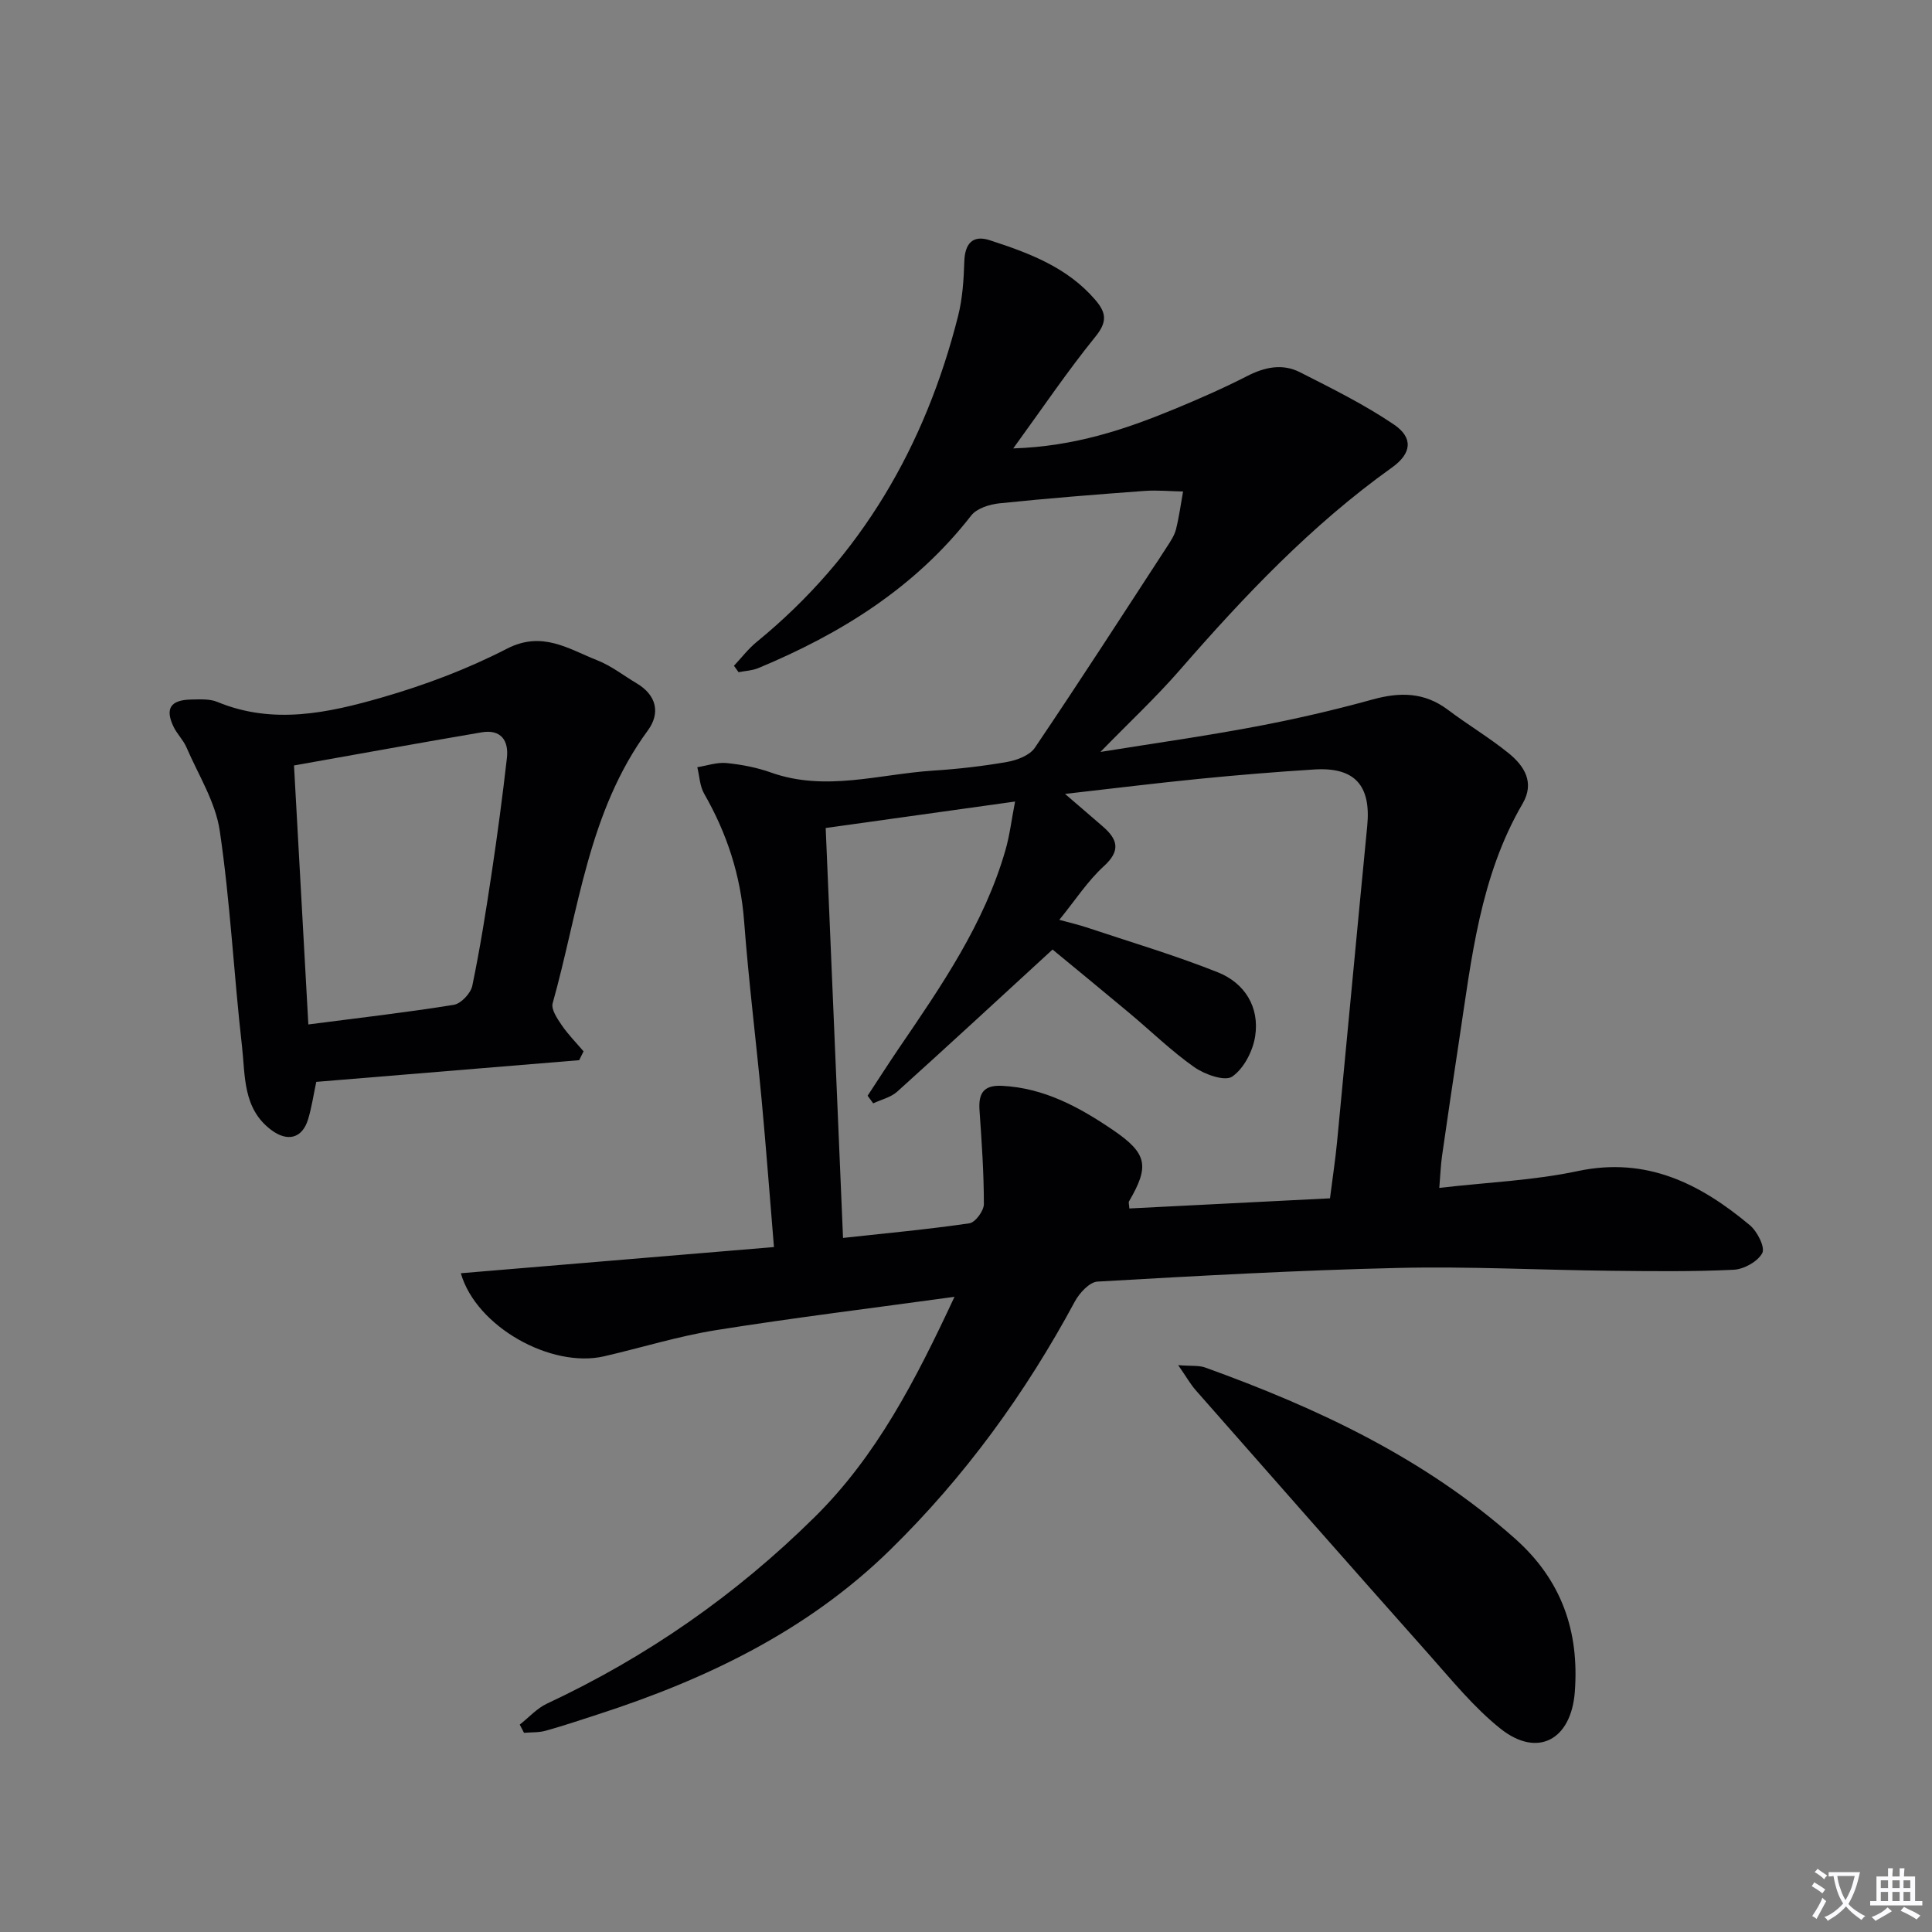 <svg enable-background="new 0 0 400 400" viewBox="0 0 400 400" xmlns="http://www.w3.org/2000/svg"><rect x="0" y="0" width="400" height="400" fill="#808080" stroke="none"/><path d="m377.9 391.2c-.2.3-.4.5-.6.8-.7-.6-1.4-1-2.2-1.5.2-.3.4-.5.5-.8.6.4 1.4.8 2.3 1.5zm-1.8 6.1c-.2-.2-.5-.4-.9-.6.4-.6.8-1.2 1.2-1.9s.7-1.3.9-1.9c.3.3.5.5.8.7-.7 1.3-1.4 2.6-2 3.7zm2.2-9c-.3.3-.5.5-.6.8-.6-.6-1.3-1.1-2-1.5.3-.3.5-.5.6-.7.6.5 1.3.9 2 1.4zm.3.2v-.9h2 4.5c-.3 1.3-.6 2.5-1 3.6s-.9 2.1-1.4 3c.4.5 1 1 1.6 1.4s1.2.8 1.9 1.1c-.3.2-.5.4-.8.8-.4-.3-1-.7-1.6-1.2s-1.2-1.1-1.6-1.6c-.5.6-1.1 1.1-1.7 1.6s-1.4.9-2.1 1.4c-.1-.3-.3-.5-.7-.8.6-.2 1.2-.5 1.9-1s1.4-1.1 2-1.8c-.5-.8-.9-1.6-1.2-2.5s-.6-2-.8-3.2c-.4.1-.7.1-1 .1zm2.5 2.7c.3 1 .7 1.7 1 2.2.3-.5.6-1.1 1-2s.6-1.9.9-3h-3.2-.4c.1.9.3 1.8.7 2.8z" fill="#fbfafc"/><path d="m396.5 388.5v1.5 3.6h1.5v.9c-.4 0-1 0-1.7 0h-7.9c-.5 0-.9 0-1.2 0v-.9h1.3v-3.5c0-.7 0-1.2 0-1.6h2.4c0-.8 0-1.4 0-1.7h1c0 .3-.1.8-.1 1.7h1.5c0-.8 0-1.4 0-1.7h1c0 .3-.1.9-.1 1.7zm-8.2 9.2c-.2-.3-.5-.5-.8-.8.8-.3 1.4-.6 1.9-.9s1-.7 1.4-1.1c.3.3.6.5.9.8-1.6 1-2.8 1.6-3.4 2zm2.6-6.8v-1.6h-1.5v1.6zm0 2.7v-1.9h-1.5v1.9zm2.4-2.7v-1.6h-1.5v1.6zm0 2.7v-1.9h-1.5v1.9zm.2 2 .7-.8c.4.2.9.5 1.6.8s1.3.7 1.8 1c-.3.3-.5.5-.8.8-.4-.3-1.5-1-3.3-1.8zm2-4.7v-1.6h-1.4v1.6zm0 2.7v-1.9h-1.4v1.9z" fill="#fbfafc"/><g fill="#010103"><path d="m197.62 268.49c-17.14 2.36-33.27 4.33-49.31 6.89-7.84 1.25-15.49 3.64-23.24 5.43-10.93 2.52-26.47-6.08-29.66-17.2 21.56-1.8 42.93-3.59 64.83-5.42-.87-10.44-1.61-20.35-2.53-30.25-1.16-12.41-2.71-24.78-3.65-37.21-.72-9.52-3.56-18.19-8.27-26.4-.91-1.58-.97-3.65-1.42-5.49 2.02-.32 4.07-1.05 6.04-.86 3.12.31 6.29.92 9.23 1.97 11.26 4 22.37.33 33.53-.4 5.13-.33 10.27-.91 15.34-1.8 2.06-.36 4.68-1.36 5.75-2.94 9.3-13.77 18.32-27.74 27.39-41.67.72-1.11 1.5-2.28 1.82-3.53.65-2.58 1-5.23 1.47-7.85-2.67-.05-5.35-.31-7.99-.12-10.02.74-20.05 1.53-30.04 2.57-2.04.21-4.68 1.04-5.83 2.52-11.6 14.92-26.97 24.47-44.1 31.6-1.26.52-2.71.57-4.07.84-.32-.44-.63-.89-.95-1.33 1.56-1.66 2.96-3.51 4.71-4.94 21.65-17.69 34.88-40.59 41.68-67.42.93-3.66 1.18-7.55 1.3-11.34.12-3.75 1.76-5.55 5.28-4.4 8.08 2.63 16.03 5.57 21.84 12.35 2.32 2.7 2.49 4.57.02 7.62-5.81 7.17-10.99 14.85-17.01 23.13 12.65-.41 23.13-3.91 33.41-8.16 5.06-2.1 10.1-4.3 14.98-6.8 3.65-1.88 7.33-2.66 10.96-.82 6.62 3.36 13.33 6.68 19.45 10.82 4.09 2.77 3.68 6.01-.38 8.91-16.65 11.89-30.58 26.59-43.93 41.93-4.98 5.72-10.56 10.92-16.44 16.96 11.13-1.79 21.7-3.28 32.18-5.26 8.12-1.53 16.2-3.4 24.17-5.6 5.66-1.56 10.71-1.53 15.57 2.12 4.12 3.1 8.58 5.76 12.58 8.99 3.26 2.64 5.46 6.07 2.91 10.45-8.8 15.08-10.57 32.03-13.11 48.78-1.22 8.04-2.42 16.09-3.57 24.15-.27 1.9-.34 3.84-.57 6.63 10.02-1.16 19.51-1.53 28.67-3.48 14.25-3.02 25.35 2.61 35.62 11.2 1.54 1.28 3.21 4.58 2.58 5.77-.92 1.76-3.81 3.36-5.93 3.46-8.48.41-16.99.3-25.48.21-14.64-.16-29.3-.93-43.93-.59-20.78.48-41.54 1.64-62.3 2.83-1.66.1-3.74 2.37-4.69 4.13-10.25 19.05-22.84 36.36-38.29 51.47-17.03 16.66-37.94 26.71-60.34 33.97-3.63 1.18-7.25 2.4-10.93 3.42-1.42.4-2.98.3-4.48.43-.29-.57-.59-1.13-.88-1.7 1.87-1.47 3.54-3.36 5.63-4.34 20.7-9.68 39.13-22.52 55.4-38.6 12.82-12.65 20.86-28.23 28.98-45.63zm21.7-78.05c2.48.68 4.06 1.04 5.59 1.55 9.1 3.04 18.34 5.77 27.24 9.32 5.54 2.21 8.65 7.17 7.72 13.23-.47 3.05-2.34 6.7-4.76 8.36-1.52 1.04-5.69-.44-7.85-1.96-4.75-3.34-8.94-7.44-13.41-11.18-5.67-4.74-11.4-9.43-15.93-13.17-11.15 10.24-21.6 19.9-32.17 29.43-1.31 1.18-3.29 1.63-4.96 2.42-.39-.53-.78-1.06-1.16-1.58 2.15-3.26 4.25-6.55 6.44-9.78 8.81-12.92 17.71-25.8 22.1-41.08.88-3.05 1.25-6.25 1.99-10.05-13.61 1.9-26.11 3.65-39.21 5.48 1.17 27.64 2.37 55.98 3.59 84.87 9.08-.99 17.66-1.78 26.17-3.03 1.22-.18 2.99-2.59 2.99-3.97 0-6.47-.45-12.94-.9-19.39-.25-3.52.79-5.3 4.69-5.1 8.69.44 15.96 4.41 22.87 9.1 7.22 4.9 7.66 7.51 3.39 14.82-.13.22.02.61.07 1.47 13.85-.7 27.69-1.4 41.54-2.1.56-4.42 1.11-8.01 1.46-11.62 2.1-21.82 4.12-43.65 6.25-65.47.82-8.38-2.57-12.22-10.93-11.7-7.95.5-15.9 1.15-23.83 1.94-8.97.89-17.93 2-27.81 3.12 3.15 2.72 5.53 4.74 7.88 6.79 3.03 2.64 3.68 4.96.18 8.16-3.37 3.07-5.91 7.03-9.24 11.12z"/><path d="m119.91 219.5c-18 1.48-36 2.97-54.43 4.49-.56 2.64-.94 5.23-1.68 7.71-1.21 4.03-4.29 4.78-7.68 2.22-5.89-4.45-5.32-11.2-6.02-17.31-1.69-14.85-2.42-29.82-4.6-44.59-.88-5.99-4.44-11.59-6.91-17.32-.65-1.5-1.92-2.72-2.64-4.2-1.83-3.78-.67-5.59 3.63-5.67 1.82-.03 3.83-.17 5.43.5 11.52 4.77 22.95 2.28 34.08-.93 8.87-2.56 17.67-5.87 25.86-10.09 7.32-3.77 12.76.05 18.71 2.4 2.9 1.14 5.45 3.16 8.16 4.77 4.14 2.46 4.93 6.18 2.31 9.75-12.37 16.84-14.31 37.27-19.71 56.49-.35 1.25.95 3.17 1.87 4.52 1.32 1.94 3 3.63 4.53 5.43-.32.61-.62 1.22-.91 1.83zm-56.07-7.4c10.74-1.39 20.46-2.5 30.1-4.06 1.5-.24 3.51-2.37 3.84-3.93 1.62-7.78 2.86-15.65 4.04-23.52s2.23-15.76 3.13-23.66c.41-3.63-1.25-5.98-5.22-5.31-12.84 2.18-25.66 4.52-38.86 6.86 1 17.98 1.97 35.48 2.97 53.62z"/><path d="m243.93 282.64c2.75.22 4.29.02 5.59.49 23.28 8.4 45.45 18.78 64.2 35.47 9.61 8.56 13.27 19.15 12.33 31.67-.75 9.98-7.73 13.74-15.41 7.62-5.52-4.41-10.09-10.07-14.83-15.4-16.15-18.16-32.19-36.4-48.24-54.65-1.11-1.27-1.96-2.79-3.64-5.2z"/></g></svg>